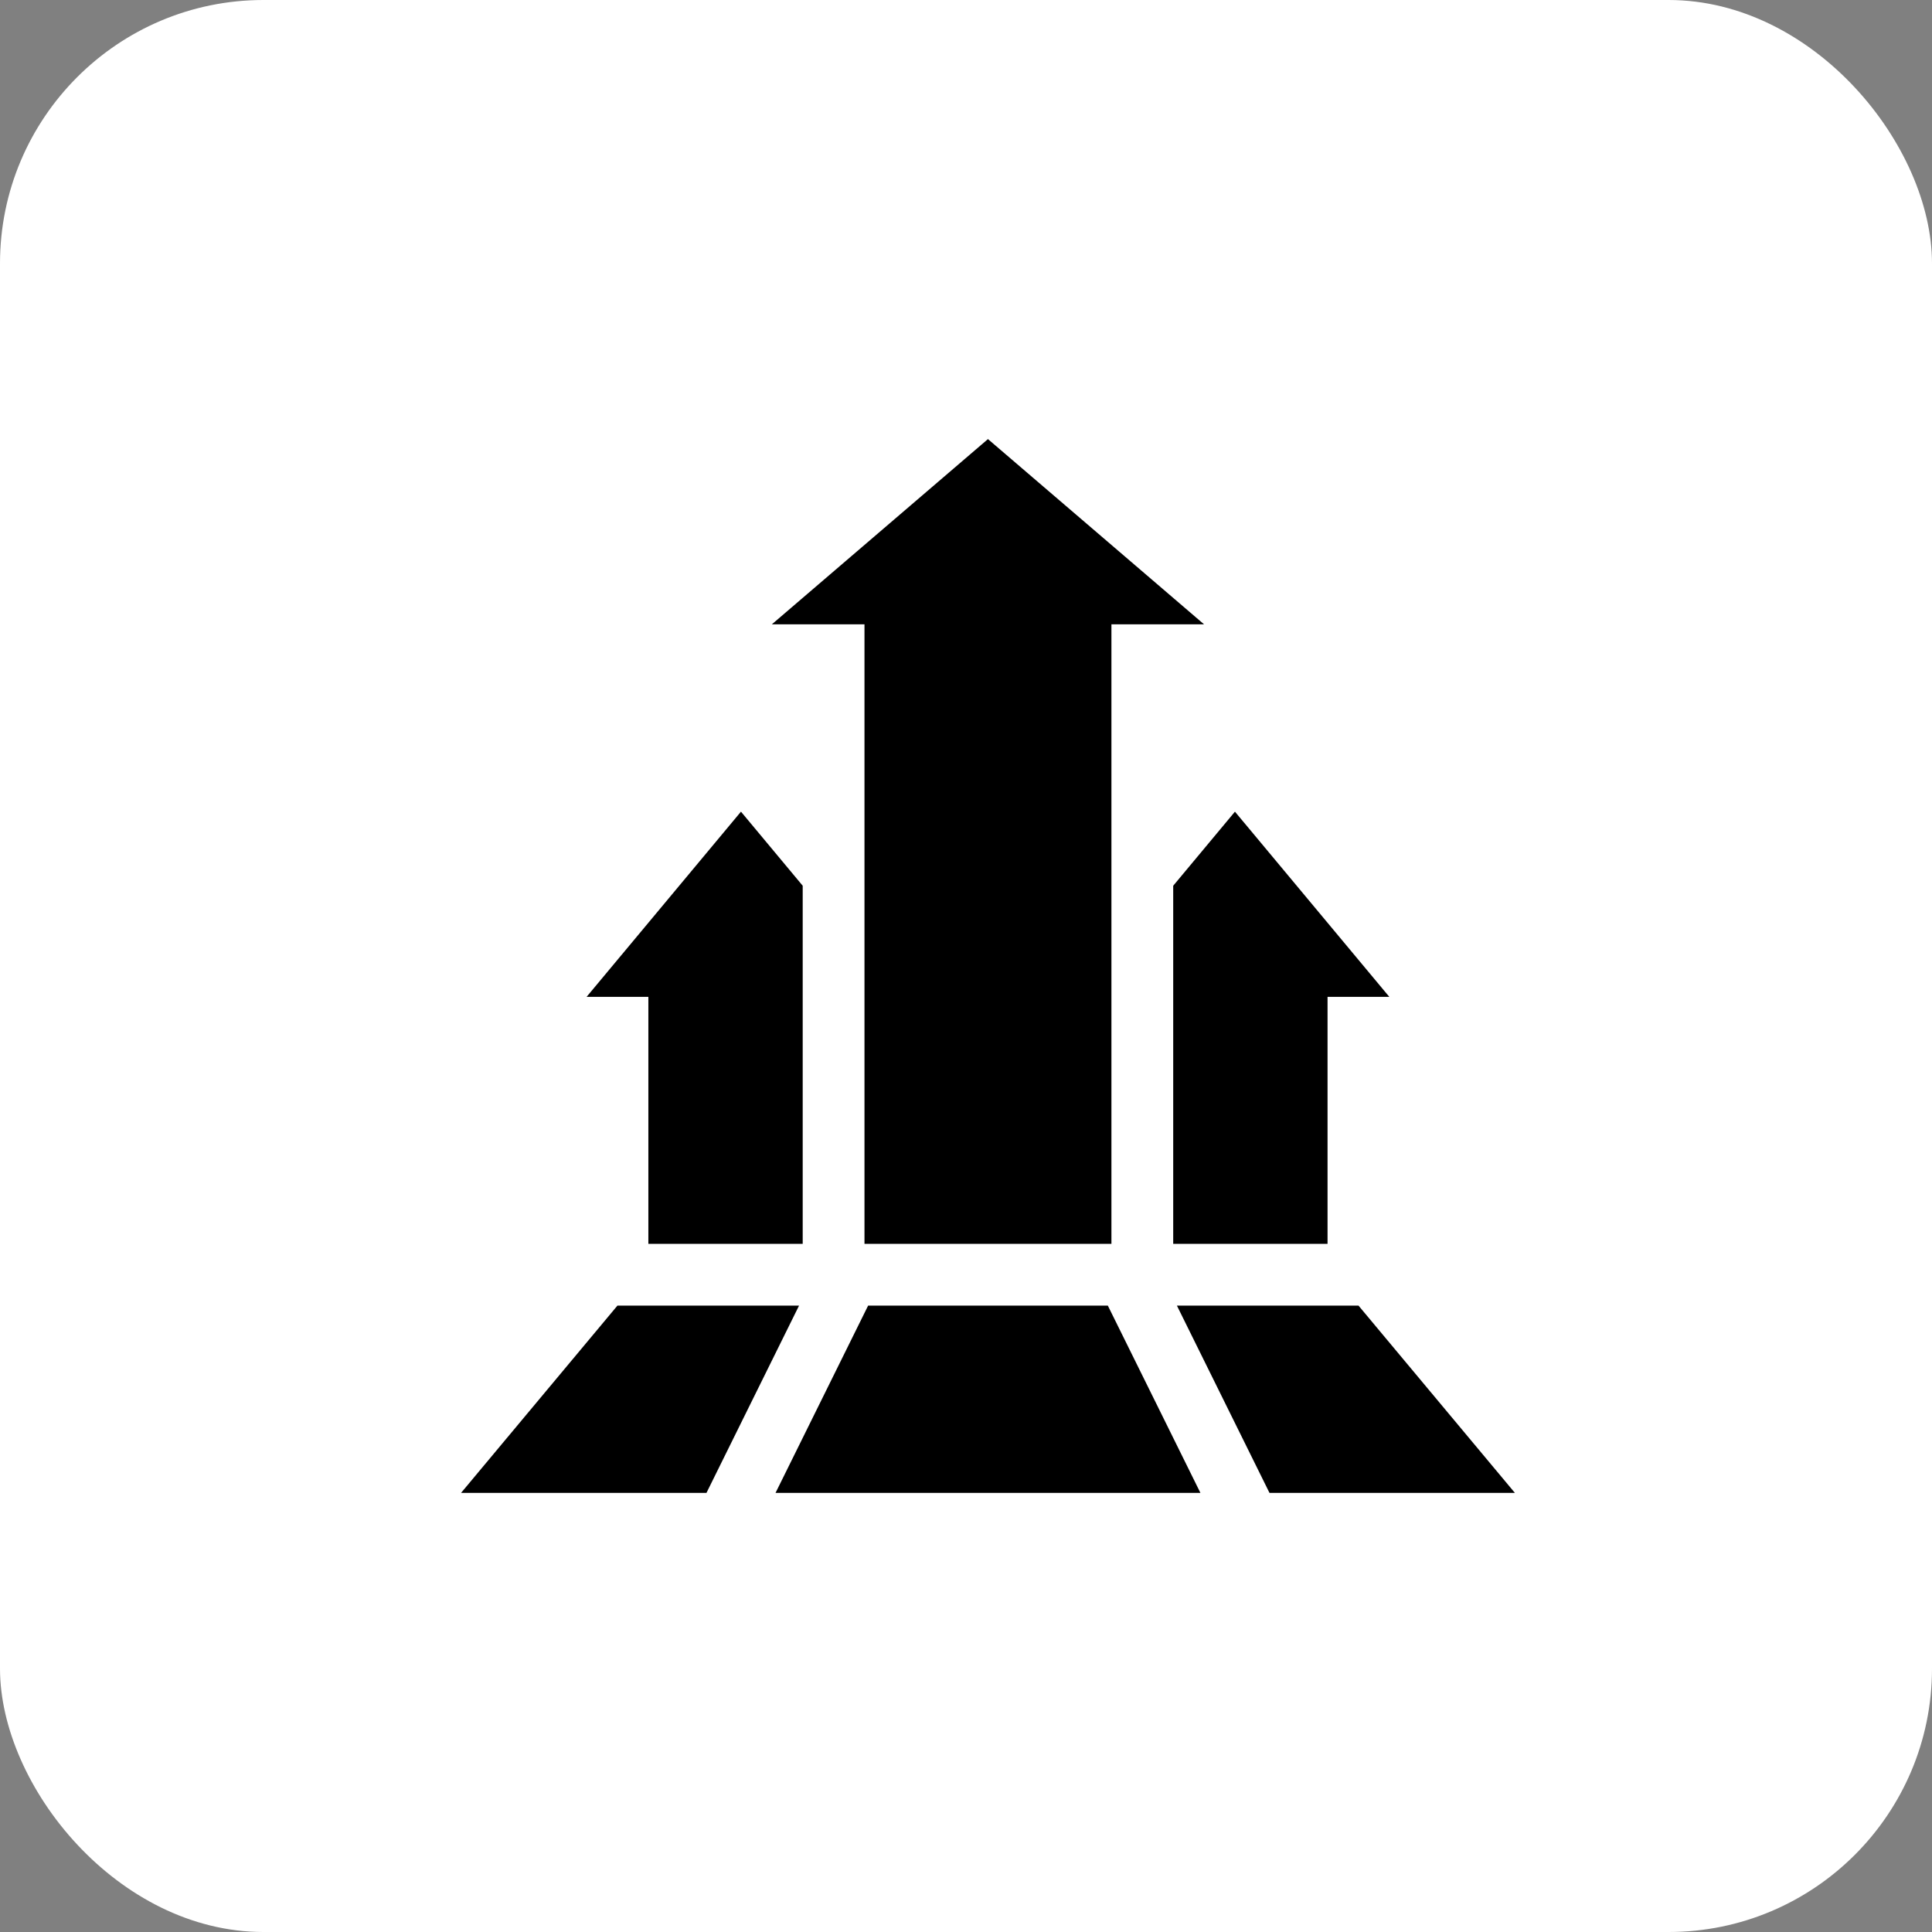 <svg width="44" height="44" viewBox="0 0 44 44" fill="none" xmlns="http://www.w3.org/2000/svg">
<rect x="0" y="0" width="44" height="44" fill="#808080" stroke="none"/>
<rect width="44" height="44" rx="6" fill="white"/>
<path d="M28.53 22.53C28.823 22.237 28.823 21.763 28.53 21.47L23.757 16.697C23.465 16.404 22.99 16.404 22.697 16.697C22.404 16.99 22.404 17.465 22.697 17.757L26.939 22L22.697 26.243C22.404 26.535 22.404 27.01 22.697 27.303C22.99 27.596 23.465 27.596 23.757 27.303L28.53 22.53ZM17 22V22.75L28 22.75V22V21.25L17 21.25V22Z" fill="white"/>
<g clip-path="url(#clip0_4004_6319)">
<path d="M17.578 14.219H19.688V28.328H25.312V14.219H27.422L22.5 10L17.578 14.219Z" fill="black"/>
<path d="M30.234 22.703H31.641L28.125 18.485L26.719 20.172V28.328H30.234V22.703Z" fill="black"/>
<path d="M18.281 28.328V20.172L16.875 18.485L13.359 22.703H14.766V28.328H18.281Z" fill="black"/>
<path d="M26.803 29.734L28.912 34H34.501L30.939 29.734H26.803Z" fill="black"/>
<path d="M19.771 29.734L17.662 34H27.339L25.23 29.734H19.771Z" fill="black"/>
<path d="M18.198 29.734H14.062L10.5 34H16.089L18.198 29.734Z" fill="black"/>
</g>
<defs>
<clipPath id="clip0_4004_6319">
<rect width="24" height="24" fill="white" transform="translate(10.5 10)"/>
</clipPath>
</defs>
</svg>
